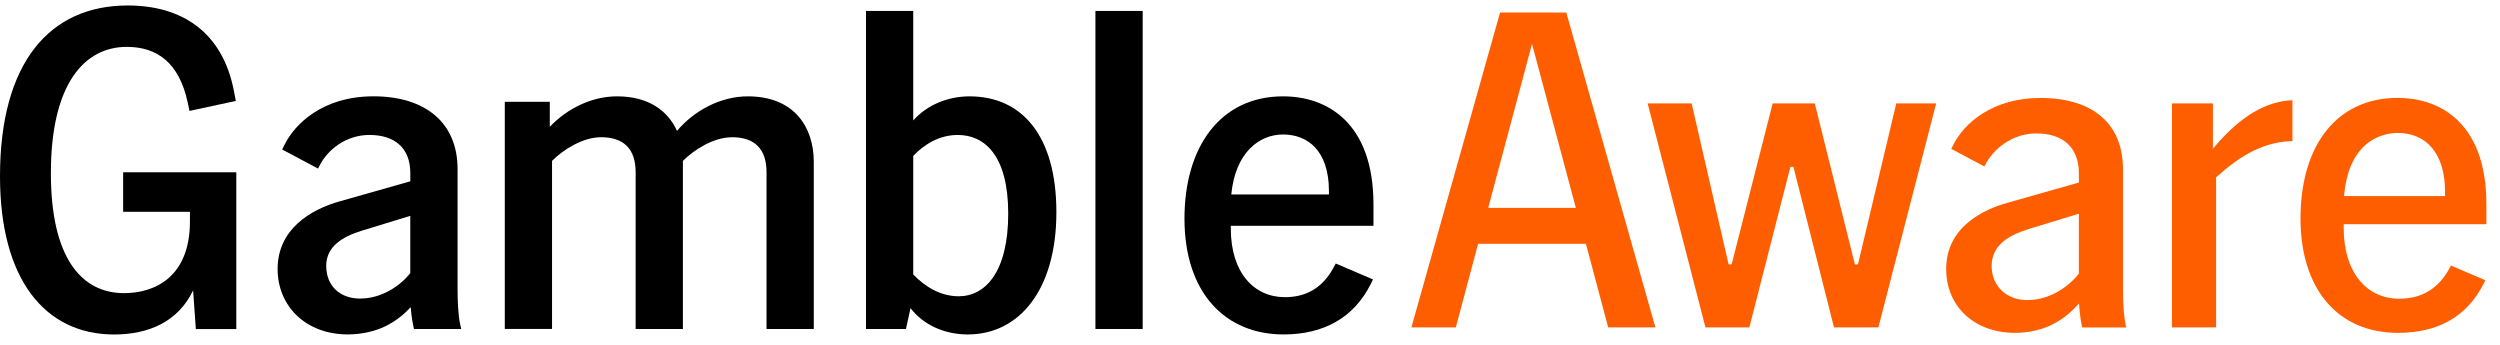 <svg class="w-full h-14 object-contain opacity-70 hover:opacity-100 transition duration-300" width="152" height="21" viewBox="0 0 152 21" fill="none" xmlns="http://www.w3.org/2000/svg">
    <g clip-path="url(#clip0_8305_3545)">
        <path d="M97.779 19.907L96.424 14.824H89.868L88.514 19.907H85.812L91.204 0.76H95.231L100.648 19.907H97.781H97.779ZM90.482 12.639H95.812L93.147 2.671L90.482 12.639Z" fill="#FF5E00"></path>
        <path d="M111.507 19.907L109.04 10.145H108.856L106.36 19.907H103.691L100.176 6.285H102.851L105.099 16.074L105.283 16.076L107.779 6.285H110.338L112.778 16.076L112.963 16.074L115.295 6.285H117.72L114.205 19.907H111.507Z" fill="#FF5E00"></path>
        <path d="M122.514 20.238C120.048 20.238 118.328 18.642 118.328 16.356C118.328 13.763 120.656 12.721 122.043 12.332L126.394 11.098V10.528C126.394 8.992 125.453 8.112 123.813 8.112C122.321 8.112 121.171 9.082 120.689 10.044L120.649 10.122L118.635 9.051L118.732 8.859C119.418 7.455 121.178 5.956 124.061 5.956C127.248 5.956 129.077 7.531 129.077 10.28V17.546C129.077 18.535 129.134 19.286 129.244 19.777L129.273 19.909H126.596L126.585 19.848C126.501 19.457 126.448 19.072 126.421 18.672L126.406 18.453L126.255 18.613C125.234 19.701 124.045 20.217 122.512 20.24L122.514 20.238ZM123.287 13.944C122.344 14.243 121.092 14.797 121.092 16.161C121.092 17.388 121.984 18.245 123.26 18.245C124.63 18.245 125.768 17.428 126.373 16.662L126.394 16.636V12.993L123.287 13.942V13.944Z" fill="#FF5E00"></path>
        <path d="M132.055 19.907V6.285H134.545V9.044L134.712 8.848C136.244 7.061 137.77 6.159 139.38 6.093V8.579C137.387 8.615 135.871 9.758 134.769 10.758L134.739 10.787V19.905H132.057L132.055 19.907Z" fill="#FF5E00"></path>
        <path d="M145.798 20.238C142.142 20.238 139.871 17.575 139.871 13.288C139.871 8.764 142.132 5.952 145.771 5.952C146.806 5.952 148.286 6.194 149.458 7.346C150.595 8.466 151.172 10.175 151.172 12.431V13.633H142.498V13.894C142.498 16.485 143.826 18.162 145.882 18.162C147.221 18.162 148.233 17.56 148.894 16.373L149.018 16.144L151.109 17.038L151.016 17.224C150.016 19.225 148.261 20.238 145.798 20.238ZM145.771 8.083C145.097 8.083 142.866 8.352 142.527 11.816L142.517 11.92H148.658V11.631C148.658 9.409 147.579 8.082 145.771 8.082V8.083Z" fill="#FF5E00"></path>
        <path d="M0 10.72C0 3.814 3.012 0.333 7.763 0.333C11.052 0.333 13.538 1.936 14.227 5.555L14.338 6.137L11.52 6.744L11.41 6.22C10.884 3.789 9.531 2.85 7.708 2.85C5.138 2.85 3.094 5.089 3.094 10.53C3.094 15.668 4.946 17.823 7.542 17.823C9.394 17.823 11.549 16.857 11.549 13.458V12.879H7.487V10.475H14.367V20.006H11.907L11.741 17.657C10.829 19.562 9.034 20.337 6.935 20.337C2.736 20.334 0 16.992 0 10.72Z" fill="black"></path>
        <path d="M24.974 18.676C24.116 19.587 22.985 20.307 21.162 20.334C18.565 20.334 16.879 18.592 16.879 16.356C16.879 13.925 18.896 12.736 20.664 12.239L24.947 11.023V10.526C24.947 8.979 23.979 8.205 22.461 8.205C21.051 8.205 19.919 9.089 19.422 10.084L19.338 10.25L17.155 9.089L17.294 8.813C17.902 7.569 19.588 5.856 22.709 5.856C25.829 5.856 27.82 7.432 27.82 10.276V17.543C27.82 18.232 27.849 19.145 27.986 19.752L28.041 20.002H25.168L25.14 19.863C25.056 19.476 25 19.089 24.974 18.676ZM21.907 18.152C23.177 18.152 24.311 17.405 24.945 16.605V13.124L21.962 14.037C20.83 14.395 19.834 14.976 19.834 16.165C19.834 17.354 20.636 18.154 21.907 18.154V18.152Z" fill="black"></path>
        <path d="M44.504 8.345C43.372 8.345 42.183 9.118 41.52 9.781V20.002H38.647V10.471C38.647 9.061 37.929 8.343 36.548 8.343C35.416 8.343 34.227 9.116 33.564 9.779V20H30.691V6.19H33.427V7.71C34.477 6.605 35.969 5.858 37.516 5.858C39.449 5.858 40.609 6.742 41.162 7.958C42.212 6.714 43.814 5.858 45.471 5.858C48.318 5.858 49.478 7.765 49.478 9.836V20.002H46.605V10.471C46.605 9.061 45.887 8.343 44.505 8.343L44.504 8.345Z" fill="black"></path>
        <path d="M55.359 18.731L55.083 20.002H52.652V0.665H55.525V7.323C56.354 6.384 57.625 5.858 58.951 5.858C62.1 5.858 64.228 8.207 64.228 12.904C64.228 17.6 61.989 20.335 58.84 20.335C57.43 20.335 56.133 19.754 55.359 18.733V18.731ZM58.288 18.013C59.919 18.013 61.3 16.521 61.3 12.986C61.3 9.45 59.863 8.206 58.233 8.206C57.127 8.206 56.215 8.758 55.525 9.476V16.687C56.243 17.434 57.183 18.013 58.288 18.013Z" fill="black"></path>
        <path d="M66.602 0.665H69.475V20.002H66.602V0.665Z" fill="black"></path>
        <path d="M72.016 13.29C72.016 8.926 74.199 5.858 78.011 5.858C80.692 5.858 83.507 7.461 83.507 12.433V13.73H74.833V13.896C74.833 16.577 76.243 18.068 78.12 18.068C79.335 18.068 80.358 17.571 81.048 16.327L81.214 16.022L83.479 16.99L83.342 17.266C82.319 19.311 80.495 20.334 78.038 20.334C74.557 20.334 72.016 17.874 72.016 13.288V13.29ZM80.8 11.825V11.631C80.8 9.116 79.474 8.177 78.011 8.177C76.548 8.177 75.109 9.282 74.862 11.823H80.802L80.8 11.825Z" fill="black"></path>
    </g>
    <defs>
        <clipPath id="clip0_8305_3545">
            <rect width="151.174" height="20" fill="black" transform="translate(0 0.333)"></rect>
        </clipPath>
    </defs>
</svg>